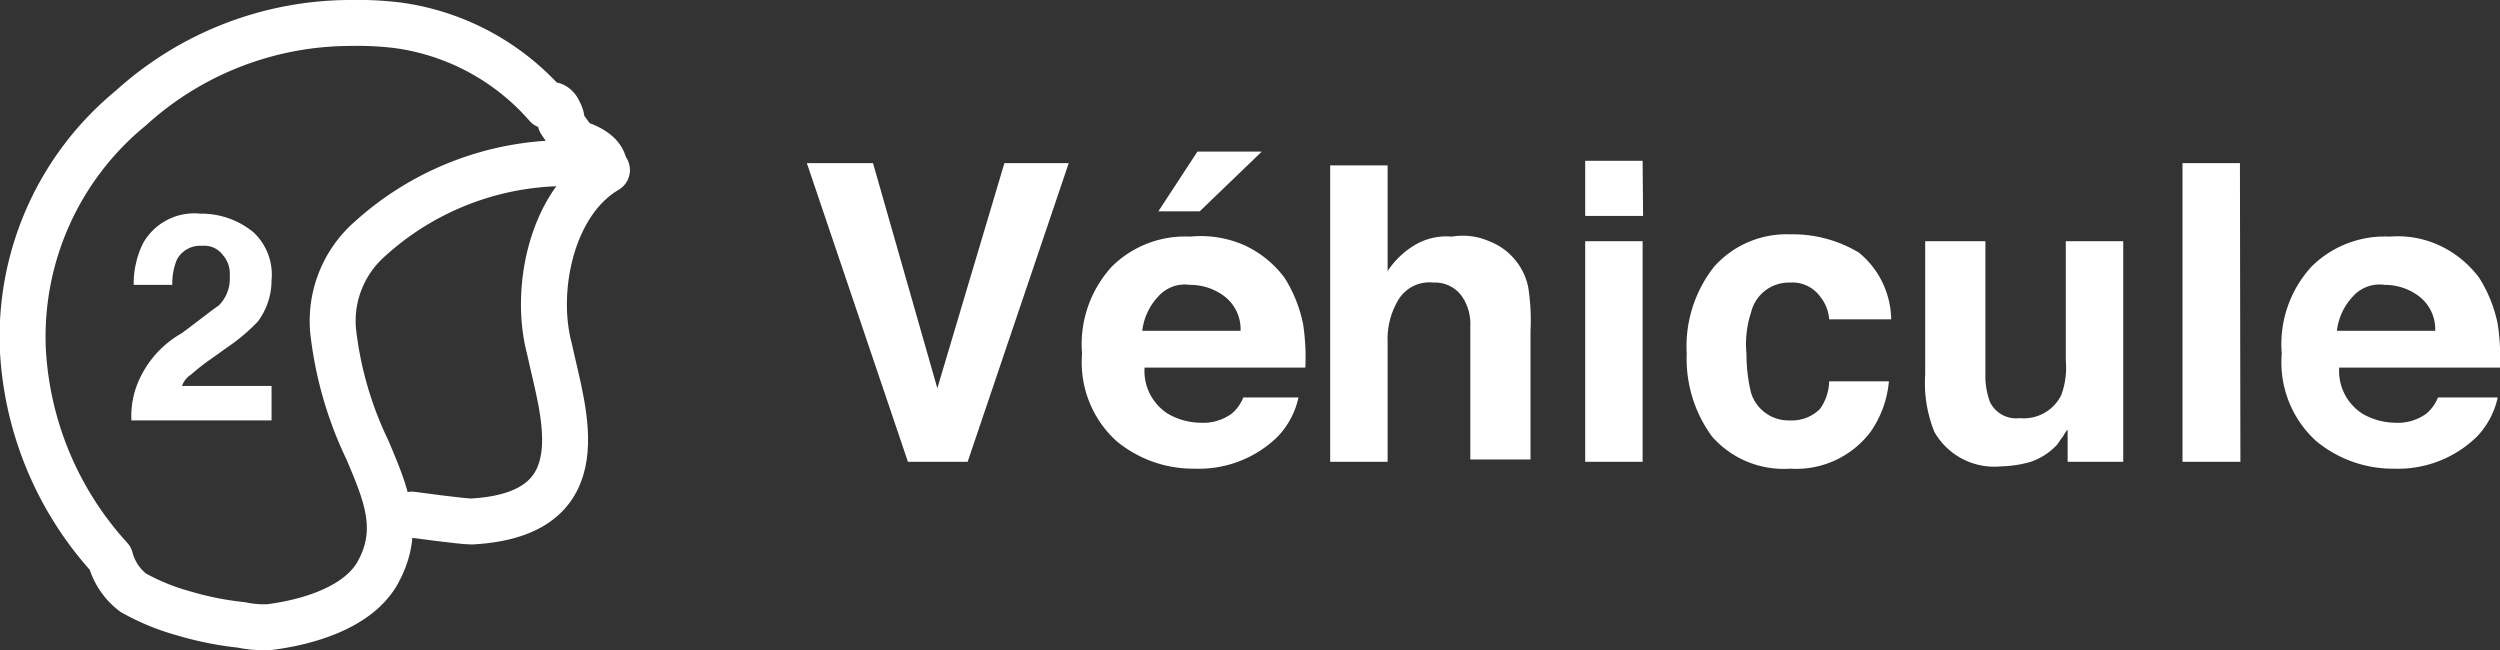 <svg xmlns="http://www.w3.org/2000/svg" viewBox="0 0 108.82 28.3"><rect x="0" y="0" width="108.82" height="28.3" fill="#333333" stroke="none"/><defs><style>.cls-1{fill:#fff;}.cls-2,.cls-3{fill:none;stroke:#fff;stroke-linecap:round;stroke-width:2px;}.cls-2{stroke-linejoin:round;}.cls-3{stroke-miterlimit:10;}</style></defs><g id="Calque_2" data-name="Calque 2"><g id="Calque_1-2" data-name="Calque 1"><path class="cls-1" d="M6.12,16.4a4.42,4.42,0,0,1,1.8-1.9c.8-.6,1.3-1,1.6-1.2A1.66,1.66,0,0,0,10,12a1.22,1.22,0,0,0-.3-.9,1,1,0,0,0-.9-.4,1.15,1.15,0,0,0-1.1.6,2.68,2.68,0,0,0-.2,1.1H5.82a4,4,0,0,1,.4-1.8,2.56,2.56,0,0,1,2.5-1.3,3.57,3.57,0,0,1,2.3.8,2.52,2.52,0,0,1,.8,2.1,3,3,0,0,1-.6,1.8,8.12,8.12,0,0,1-1.3,1.1l-.7.5a9.68,9.68,0,0,0-.9.7,1,1,0,0,0-.4.5h3.9v1.5H5.72A3.81,3.81,0,0,1,6.12,16.4Z"/><path class="cls-1" d="M43.72,7.1h2.8l-4.4,13h-2.6l-4.4-13H38l2.8,9.8Z"/><path class="cls-1" d="M54.22,10.7a4.57,4.57,0,0,1,1.7,1.4,6,6,0,0,1,.8,2,9.76,9.76,0,0,1,.1,1.9h-7a2.21,2.21,0,0,0,1,2,2.89,2.89,0,0,0,1.4.4,2.12,2.12,0,0,0,1.4-.4,1.79,1.79,0,0,0,.5-.7h2.4a3.54,3.54,0,0,1-.9,1.7A4.9,4.9,0,0,1,52,20.4a5.23,5.23,0,0,1-3.4-1.2,4.62,4.62,0,0,1-1.5-3.8,5,5,0,0,1,1.3-3.8,4.52,4.52,0,0,1,3.4-1.3A4.69,4.69,0,0,1,54.22,10.7Zm-3.8,2.2a2.63,2.63,0,0,0-.7,1.5H54a1.81,1.81,0,0,0-.7-1.5,2.46,2.46,0,0,0-1.5-.5A1.55,1.55,0,0,0,50.42,12.9Zm4.5-6.3-2.7,2.6h-1.8l1.7-2.6Z"/><path class="cls-1" d="M64.82,10.5a2.73,2.73,0,0,1,1.2.9,2.7,2.7,0,0,1,.5,1.1,9.23,9.23,0,0,1,.1,1.9V20H64V14.2a2.13,2.13,0,0,0-.3-1.2,1.43,1.43,0,0,0-1.3-.7,1.58,1.58,0,0,0-1.5.7,3.31,3.31,0,0,0-.5,1.9v5.2h-2.5V7.2h2.5v4.6a3.66,3.66,0,0,1,1.3-1.2,2.7,2.7,0,0,1,1.5-.3A2.85,2.85,0,0,1,64.82,10.5Z"/><path class="cls-1" d="M71.52,9.4H69V7h2.5ZM69,10.5h2.5v9.6H69Z"/><path class="cls-1" d="M79.62,13.9a1.78,1.78,0,0,0-.4-1,1.49,1.49,0,0,0-1.3-.6,1.69,1.69,0,0,0-1.7,1.3,4.44,4.44,0,0,0-.2,1.8,7.18,7.18,0,0,0,.2,1.7,1.71,1.71,0,0,0,1.7,1.2,1.73,1.73,0,0,0,1.3-.5,2.14,2.14,0,0,0,.4-1.2h2.6a4.53,4.53,0,0,1-.8,2.2,4.06,4.06,0,0,1-3.5,1.6,4.15,4.15,0,0,1-3.4-1.4,5.72,5.72,0,0,1-1.1-3.6,5.59,5.59,0,0,1,1.2-3.8,4.22,4.22,0,0,1,3.3-1.4,5.57,5.57,0,0,1,3,.8,3.83,3.83,0,0,1,1.4,2.9Z"/><path class="cls-1" d="M86.42,10.5v5.8a3.26,3.26,0,0,0,.2,1.2,1.27,1.27,0,0,0,1.3.7,1.81,1.81,0,0,0,1.8-1,3.42,3.42,0,0,0,.2-1.5V10.5h2.5v9.6H90V18.7a1.24,1.24,0,0,0-.2.3c-.1.1-.2.3-.3.4a2.82,2.82,0,0,1-1.1.7,5.07,5.07,0,0,1-1.3.2,3,3,0,0,1-2.9-1.5,5.67,5.67,0,0,1-.4-2.5V10.5Z"/><path class="cls-1" d="M97.52,20.1H95V7.1h2.5Z"/><path class="cls-1" d="M106.22,10.7a4.57,4.57,0,0,1,1.7,1.4,6,6,0,0,1,.8,2,9.76,9.76,0,0,1,.1,1.9h-7a2.21,2.21,0,0,0,1,2,2.89,2.89,0,0,0,1.4.4,2.12,2.12,0,0,0,1.4-.4,1.79,1.79,0,0,0,.5-.7h2.6a3.54,3.54,0,0,1-.9,1.7,4.9,4.9,0,0,1-3.6,1.4,5.23,5.23,0,0,1-3.4-1.2,4.62,4.62,0,0,1-1.5-3.8,5,5,0,0,1,1.3-3.8,4.52,4.52,0,0,1,3.4-1.3A4.31,4.31,0,0,1,106.22,10.7Zm-3.8,2.2a2.63,2.63,0,0,0-.7,1.5H106a1.81,1.81,0,0,0-.7-1.5,2.46,2.46,0,0,0-1.5-.5A1.55,1.55,0,0,0,102.42,12.9Z"/><path class="cls-2" d="M25,6.2h0c0-.1-.2-.3-.6-.9.1-.1,0-.3-.1-.5s-.3-.3-.5-.2a10.48,10.48,0,0,0-6.5-3.5,14.08,14.08,0,0,0-2-.1,14.24,14.24,0,0,0-9.6,3.7A12.86,12.86,0,0,0,1,15.3a14.59,14.59,0,0,0,3.8,9,2.75,2.75,0,0,0,1,1.5,9.77,9.77,0,0,0,2.2.9,13.75,13.75,0,0,0,2.5.5,4.87,4.87,0,0,0,1.2.1c1.6-.2,3.8-.8,4.7-2.3,1.1-1.9.4-3.5-.4-5.4a16.09,16.09,0,0,1-1.5-5.2,4.75,4.75,0,0,1,1.6-4,12.73,12.73,0,0,1,8.4-3.3l1.8.2C26.32,6.5,25,6.2,25,6.2Z"/><path class="cls-3" d="M17.92,22.4s2.2.3,2.6.3c5.6-.3,4-4.7,3.4-7.5-.7-2.6.1-6.4,2.5-7.8"/></g></g></svg>